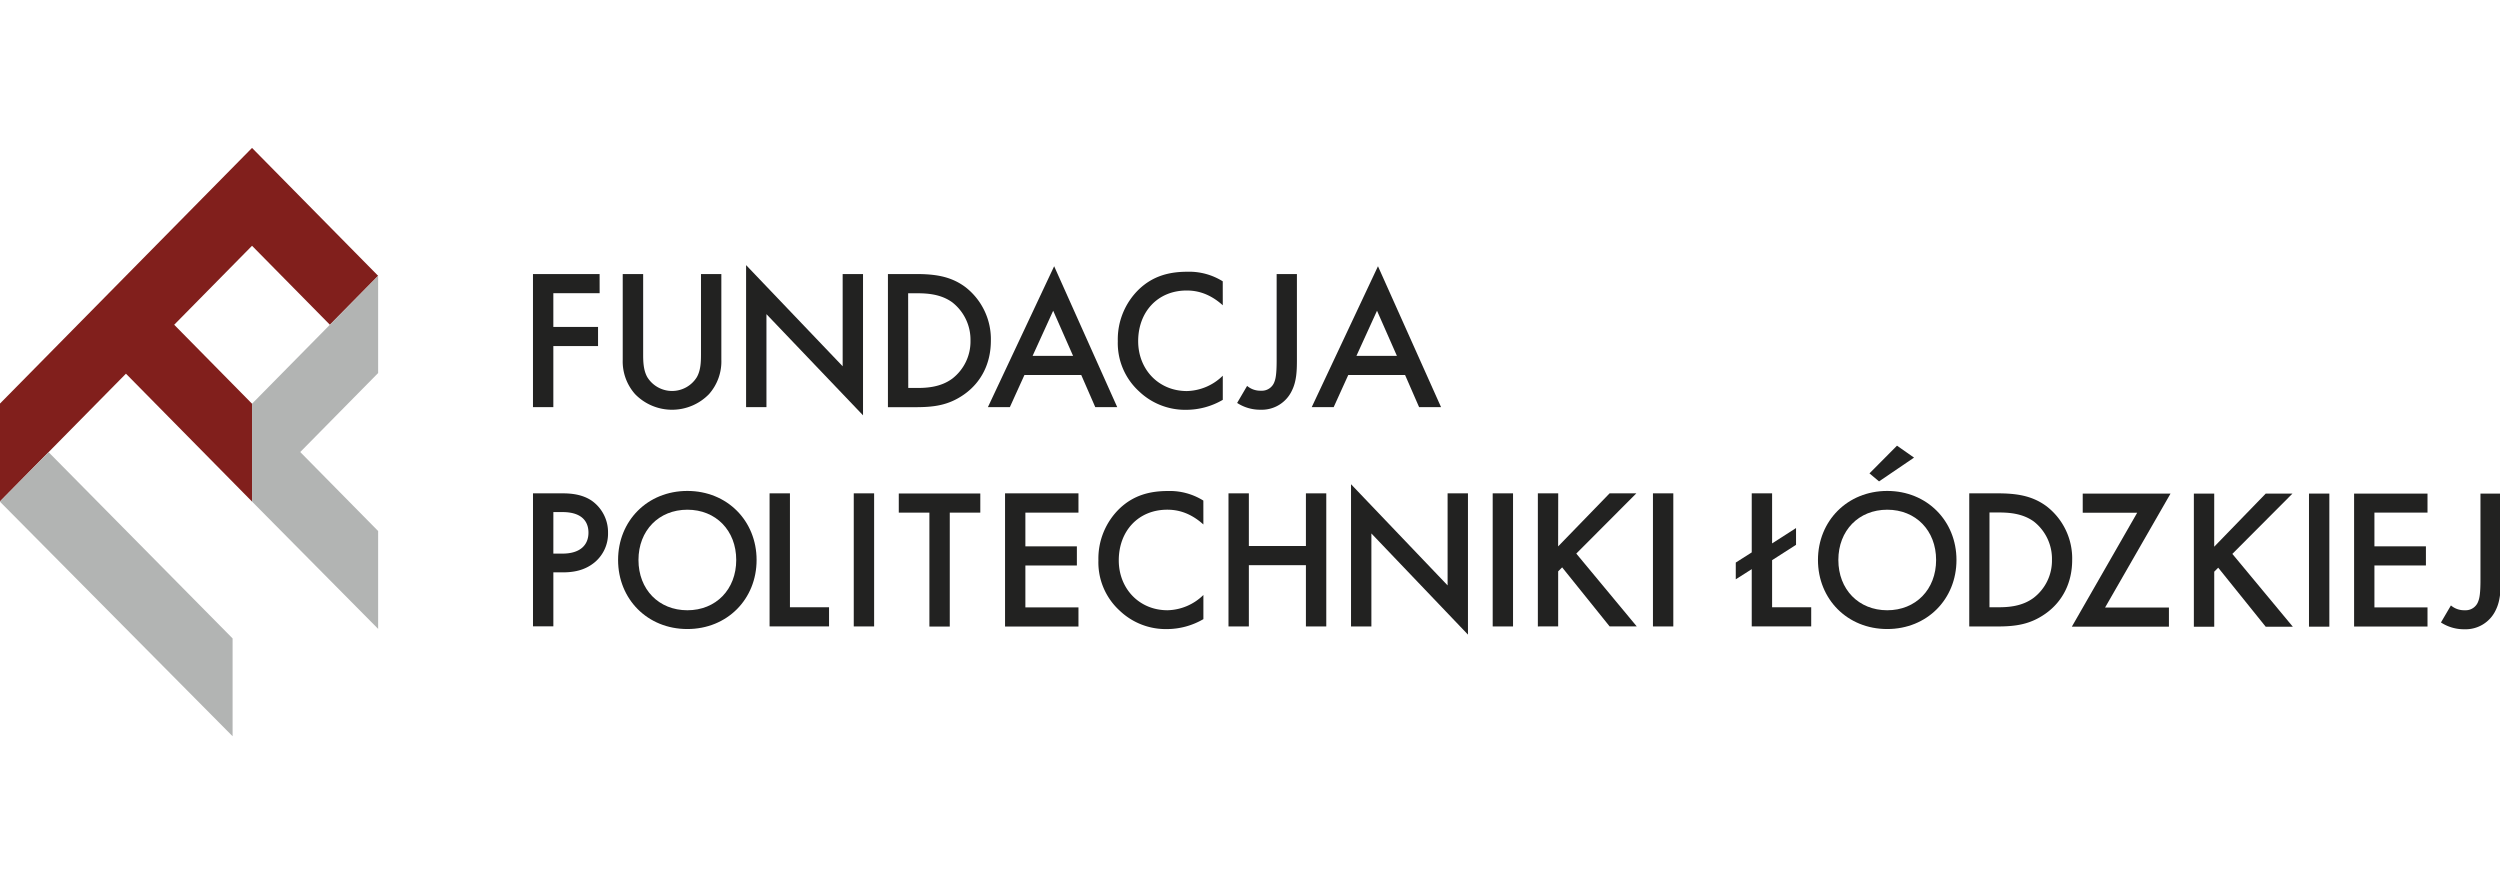 <svg xmlns:dc="http://purl.org/dc/elements/1.1/" xmlns:cc="http://creativecommons.org/ns#" xmlns:rdf="http://www.w3.org/1999/02/22-rdf-syntax-ns#" xmlns:svg="http://www.w3.org/2000/svg" xmlns="http://www.w3.org/2000/svg" xmlns:sodipodi="http://sodipodi.sourceforge.net/DTD/sodipodi-0.dtd" xmlns:inkscape="http://www.inkscape.org/namespaces/inkscape" width="213" height="75" viewBox="0 0 56.356 19.844" id="svg81" inkscape:version="1.0.2 (e86c870879, 2021-01-15, custom)" sodipodi:docname="logo-fpl-213x75.svg"><defs id="defs75"></defs><g inkscape:label="Warstwa 1" inkscape:groupmode="layer" id="layer1"><g id="g254" transform="matrix(0.242,0,0,0.242,28.544,14.858)"><polygon class="cls-1" points="169.64,444.38 125.31,489.33 125.31,454.94 213.96,365.02 258.29,409.98 241.33,427.18 213.96,399.42 186.6,427.18 213.96,454.94 213.96,489.33 " id="polygon8" style="fill:#811f1c" transform="matrix(0.265,0,0,0.265,-151.175,-144.348)"></polygon><polygon class="cls-2" points="258.29,499.69 230.91,471.92 258.29,444.15 258.29,409.98 213.96,454.94 213.96,489.33 258.29,534.09 " id="polygon10" style="fill:#b2b4b3" transform="matrix(0.265,0,0,0.265,-151.175,-144.348)"></polygon><polygon class="cls-2" points="142.44,471.96 125.31,489.33 207.13,571.83 207.13,537.44 " id="polygon12" style="fill:#b2b4b3" transform="matrix(0.265,0,0,0.265,-151.175,-144.348)"></polygon><path class="cls-3" d="m -62.095,-34.086 h -4.313 v 3.141 h 4.165 v 1.783 h -4.165 v 5.689 h -1.897 v -12.396 h 6.207 z" id="path14" style="fill:#222221;stroke-width:0.265"></path><path class="cls-3" d="m -58.041,-35.869 v 7.472 c 0,0.669 0.019,1.487 0.389,2.138 a 2.712,2.712 0 0 0 4.609,0 c 0.373,-0.651 0.389,-1.468 0.389,-2.138 v -7.472 h 1.897 v 7.975 a 4.588,4.588 0 0 1 -1.154,3.215 4.802,4.802 0 0 1 -6.879,0 4.588,4.588 0 0 1 -1.154,-3.215 v -7.975 z" id="path16" style="fill:#222221;stroke-width:0.265"></path><path class="cls-3" d="m -48.453,-23.473 v -13.229 l 8.996,9.424 v -8.591 h 1.897 v 13.16 l -8.996,-9.424 v 8.662 z" id="path18" style="fill:#222221;stroke-width:0.265"></path><path class="cls-3" d="m -32.641,-35.869 c 1.728,0 3.233,0.185 4.609,1.209 a 6.136,6.136 0 0 1 2.381,5.001 c 0,2.064 -0.855,3.847 -2.49,5.001 -1.45,1.021 -2.807,1.191 -4.535,1.191 h -2.564 v -12.401 z m -0.706,10.612 h 0.818 c 0.929,0 2.212,-0.074 3.289,-0.873 a 4.371,4.371 0 0 0 1.691,-3.532 4.419,4.419 0 0 0 -1.683,-3.561 c -1.079,-0.794 -2.397,-0.855 -3.307,-0.855 h -0.818 z" id="path20" style="fill:#222221;stroke-width:0.265"></path><path class="cls-3" d="m -17.232,-26.466 h -5.292 l -1.357,2.992 h -2.045 l 6.17,-13.123 5.874,13.123 h -2.045 z m -0.762,-1.783 -1.852,-4.202 -1.916,4.202 z" id="path22" style="fill:#222221;stroke-width:0.265"></path><path class="cls-3" d="m -4.048,-32.959 c -1.376,-1.246 -2.646,-1.376 -3.365,-1.376 -2.696,0 -4.516,1.99 -4.516,4.72 0,2.622 1.897,4.646 4.535,4.646 a 4.919,4.919 0 0 0 3.347,-1.431 v 2.249 a 6.763,6.763 0 0 1 -3.403,0.929 6.212,6.212 0 0 1 -4.387,-1.709 6.085,6.085 0 0 1 -1.99,-4.683 6.488,6.488 0 0 1 1.99,-4.852 c 1.283,-1.209 2.77,-1.617 4.479,-1.617 a 5.892,5.892 0 0 1 3.307,0.892 z" id="path24" style="fill:#222221;stroke-width:0.265"></path><path class="cls-3" d="m 2.858,-35.869 v 8.03 c 0,0.984 -0.037,1.971 -0.466,2.826 a 3.096,3.096 0 0 1 -2.91,1.783 3.926,3.926 0 0 1 -2.193,-0.632 l 0.929,-1.587 a 1.902,1.902 0 0 0 1.302,0.447 1.236,1.236 0 0 0 1.246,-0.836 c 0.111,-0.278 0.204,-0.725 0.204,-1.99 v -8.041 z" id="path26" style="fill:#222221;stroke-width:0.265"></path><path class="cls-3" d="M 12.933,-26.466 H 7.641 l -1.357,2.992 H 4.239 l 6.17,-13.123 5.874,13.123 h -2.045 z m -0.762,-1.783 -1.852,-4.202 -1.916,4.202 z" id="path28" style="fill:#222221;stroke-width:0.265"></path><path class="cls-3" d="m -65.571,-15.441 c 0.762,0 1.82,0.074 2.715,0.669 a 3.588,3.588 0 0 1 1.543,3.011 3.471,3.471 0 0 1 -1.209,2.715 c -0.984,0.836 -2.117,0.966 -3.029,0.966 h -0.855 v 5.027 h -1.897 V -15.441 Z m -0.836,5.614 h 0.855 c 1.635,0 2.416,-0.794 2.416,-1.953 0,-0.688 -0.278,-1.916 -2.434,-1.916 h -0.836 z" id="path30" style="fill:#222221;stroke-width:0.265"></path><path class="cls-3" d="m -47.474,-9.233 c 0,3.643 -2.733,6.432 -6.451,6.432 -3.717,0 -6.451,-2.789 -6.451,-6.432 0,-3.643 2.733,-6.432 6.451,-6.432 3.717,0 6.451,2.789 6.451,6.432 z m -1.897,0 c 0,-2.752 -1.897,-4.683 -4.553,-4.683 -2.656,0 -4.553,1.934 -4.553,4.683 0,2.749 1.897,4.683 4.553,4.683 2.656,0 4.553,-1.931 4.553,-4.683 z" id="path32" style="fill:#222221;stroke-width:0.265"></path><path class="cls-3" d="m -44.368,-15.441 v 10.612 h 3.643 v 1.783 h -5.54 V -15.441 Z" id="path34" style="fill:#222221;stroke-width:0.265"></path><path class="cls-3" d="m -36.526,-15.441 v 12.398 h -1.897 V -15.441 Z" id="path36" style="fill:#222221;stroke-width:0.265"></path><path class="cls-3" d="M -29.48,-13.644 V -3.032 H -31.377 V -13.644 h -2.852 v -1.783 h 7.594 v 1.783 z" id="path38" style="fill:#222221;stroke-width:0.265"></path><path class="cls-3" d="m -17.491,-13.644 h -4.945 v 3.141 h 4.797 v 1.783 h -4.797 v 3.903 h 4.945 v 1.783 h -6.839 V -15.441 h 6.839 z" id="path40" style="fill:#222221;stroke-width:0.265"></path><path class="cls-3" d="m -5.855,-12.541 c -1.376,-1.246 -2.646,-1.376 -3.365,-1.376 -2.696,0 -4.516,1.99 -4.516,4.72 0,2.622 1.897,4.646 4.535,4.646 a 4.919,4.919 0 0 0 3.347,-1.421 v 2.249 a 6.763,6.763 0 0 1 -3.403,0.926 6.212,6.212 0 0 1 -4.387,-1.709 6.085,6.085 0 0 1 -1.99,-4.683 6.488,6.488 0 0 1 1.99,-4.852 c 1.283,-1.209 2.77,-1.617 4.479,-1.617 a 5.892,5.892 0 0 1 3.307,0.892 z" id="path42" style="fill:#222221;stroke-width:0.265"></path><path class="cls-3" d="m -1.619,-10.535 h 5.315 v -4.905 H 5.593 V -3.042 H 3.696 v -5.707 h -5.315 v 5.707 H -3.516 V -15.441 h 1.897 z" id="path44" style="fill:#222221;stroke-width:0.265"></path><path class="cls-3" d="M 7.898,-3.042 V -16.29 l 8.996,9.424 v -8.575 h 1.897 v 13.16 l -8.996,-9.424 v 8.662 z" id="path46" style="fill:#222221;stroke-width:0.265"></path><path class="cls-3" d="M 22.99,-15.441 V -3.042 H 21.095 V -15.441 Z" id="path48" style="fill:#222221;stroke-width:0.265"></path><path class="cls-3" d="m 27.191,-10.498 4.797,-4.945 h 2.49 l -5.596,5.614 5.633,6.784 h -2.527 l -4.424,-5.501 -0.37,0.373 v 5.13 H 25.302 V -15.441 h 1.897 z" id="path50" style="fill:#222221;stroke-width:0.265"></path><path class="cls-3" d="M 37.92,-15.441 V -3.042 H 36.023 V -15.441 Z" id="path52" style="fill:#222221;stroke-width:0.265"></path><path class="cls-3" d="m 47.122,-15.441 v 4.665 l 2.23,-1.431 v 1.561 l -2.23,1.431 v 4.387 h 3.643 v 1.783 h -5.54 v -5.334 l -1.487,0.947 V -8.993 l 1.487,-0.947 v -5.501 z" id="path54" style="fill:#222221;stroke-width:0.265"></path><path class="cls-3" d="m 64.297,-9.233 c 0,3.643 -2.733,6.432 -6.451,6.432 -3.717,0 -6.451,-2.789 -6.451,-6.432 0,-3.643 2.746,-6.432 6.451,-6.432 3.704,0 6.451,2.789 6.451,6.432 z m -1.897,0 c 0,-2.752 -1.897,-4.683 -4.553,-4.683 -2.656,0 -4.553,1.934 -4.553,4.683 0,2.749 1.897,4.683 4.553,4.683 2.656,0 4.553,-1.931 4.553,-4.683 z m -6.207,-8.067 2.564,-2.582 1.587,1.114 -3.26,2.215 z" id="path56" style="fill:#222221;stroke-width:0.265"></path><path class="cls-3" d="m 68.085,-15.441 c 1.728,0 3.233,0.185 4.609,1.209 a 6.136,6.136 0 0 1 2.381,5.001 c 0,2.064 -0.855,3.847 -2.49,5.001 -1.45,1.021 -2.807,1.191 -4.535,1.191 H 65.487 V -15.441 Z m -0.714,10.612 h 0.818 c 0.929,0 2.212,-0.074 3.289,-0.873 a 4.371,4.371 0 0 0 1.714,-3.532 4.419,4.419 0 0 0 -1.672,-3.569 c -1.079,-0.794 -2.397,-0.855 -3.307,-0.855 h -0.841 z" id="path58" style="fill:#222221;stroke-width:0.265"></path><path class="cls-3" d="m 78.14,-4.804 h 5.948 v 1.783 h -9.043 l 6.085,-10.612 h -5.072 v -1.783 h 8.178 z" id="path60" style="fill:#222221;stroke-width:0.265"></path><path class="cls-3" d="m 88.305,-10.469 4.797,-4.945 h 2.49 l -5.596,5.614 5.633,6.784 H 93.102 L 88.678,-8.516 88.308,-8.143 v 5.13 H 86.41 V -15.419 h 1.897 z" id="path62" style="fill:#222221;stroke-width:0.265"></path><path class="cls-3" d="M 99.031,-15.419 V -3.021 H 97.134 V -15.419 Z" id="path64" style="fill:#222221;stroke-width:0.265"></path><path class="cls-3" d="m 108.175,-13.644 h -4.945 v 3.141 h 4.797 v 1.783 h -4.797 v 3.903 h 4.945 v 1.783 H 101.336 V -15.419 h 6.839 z" id="path66" style="fill:#222221;stroke-width:0.265"></path><path class="cls-3" d="m 114.996,-15.419 v 8.03 c 0,0.984 -0.037,1.971 -0.466,2.826 a 3.096,3.096 0 0 1 -2.91,1.783 3.929,3.929 0 0 1 -2.193,-0.632 l 0.929,-1.587 a 1.902,1.902 0 0 0 1.302,0.447 1.236,1.236 0 0 0 1.246,-0.836 c 0.111,-0.278 0.204,-0.725 0.204,-1.99 v -8.041 z" id="path68" style="fill:#222221;stroke-width:0.265"></path></g></g></svg>